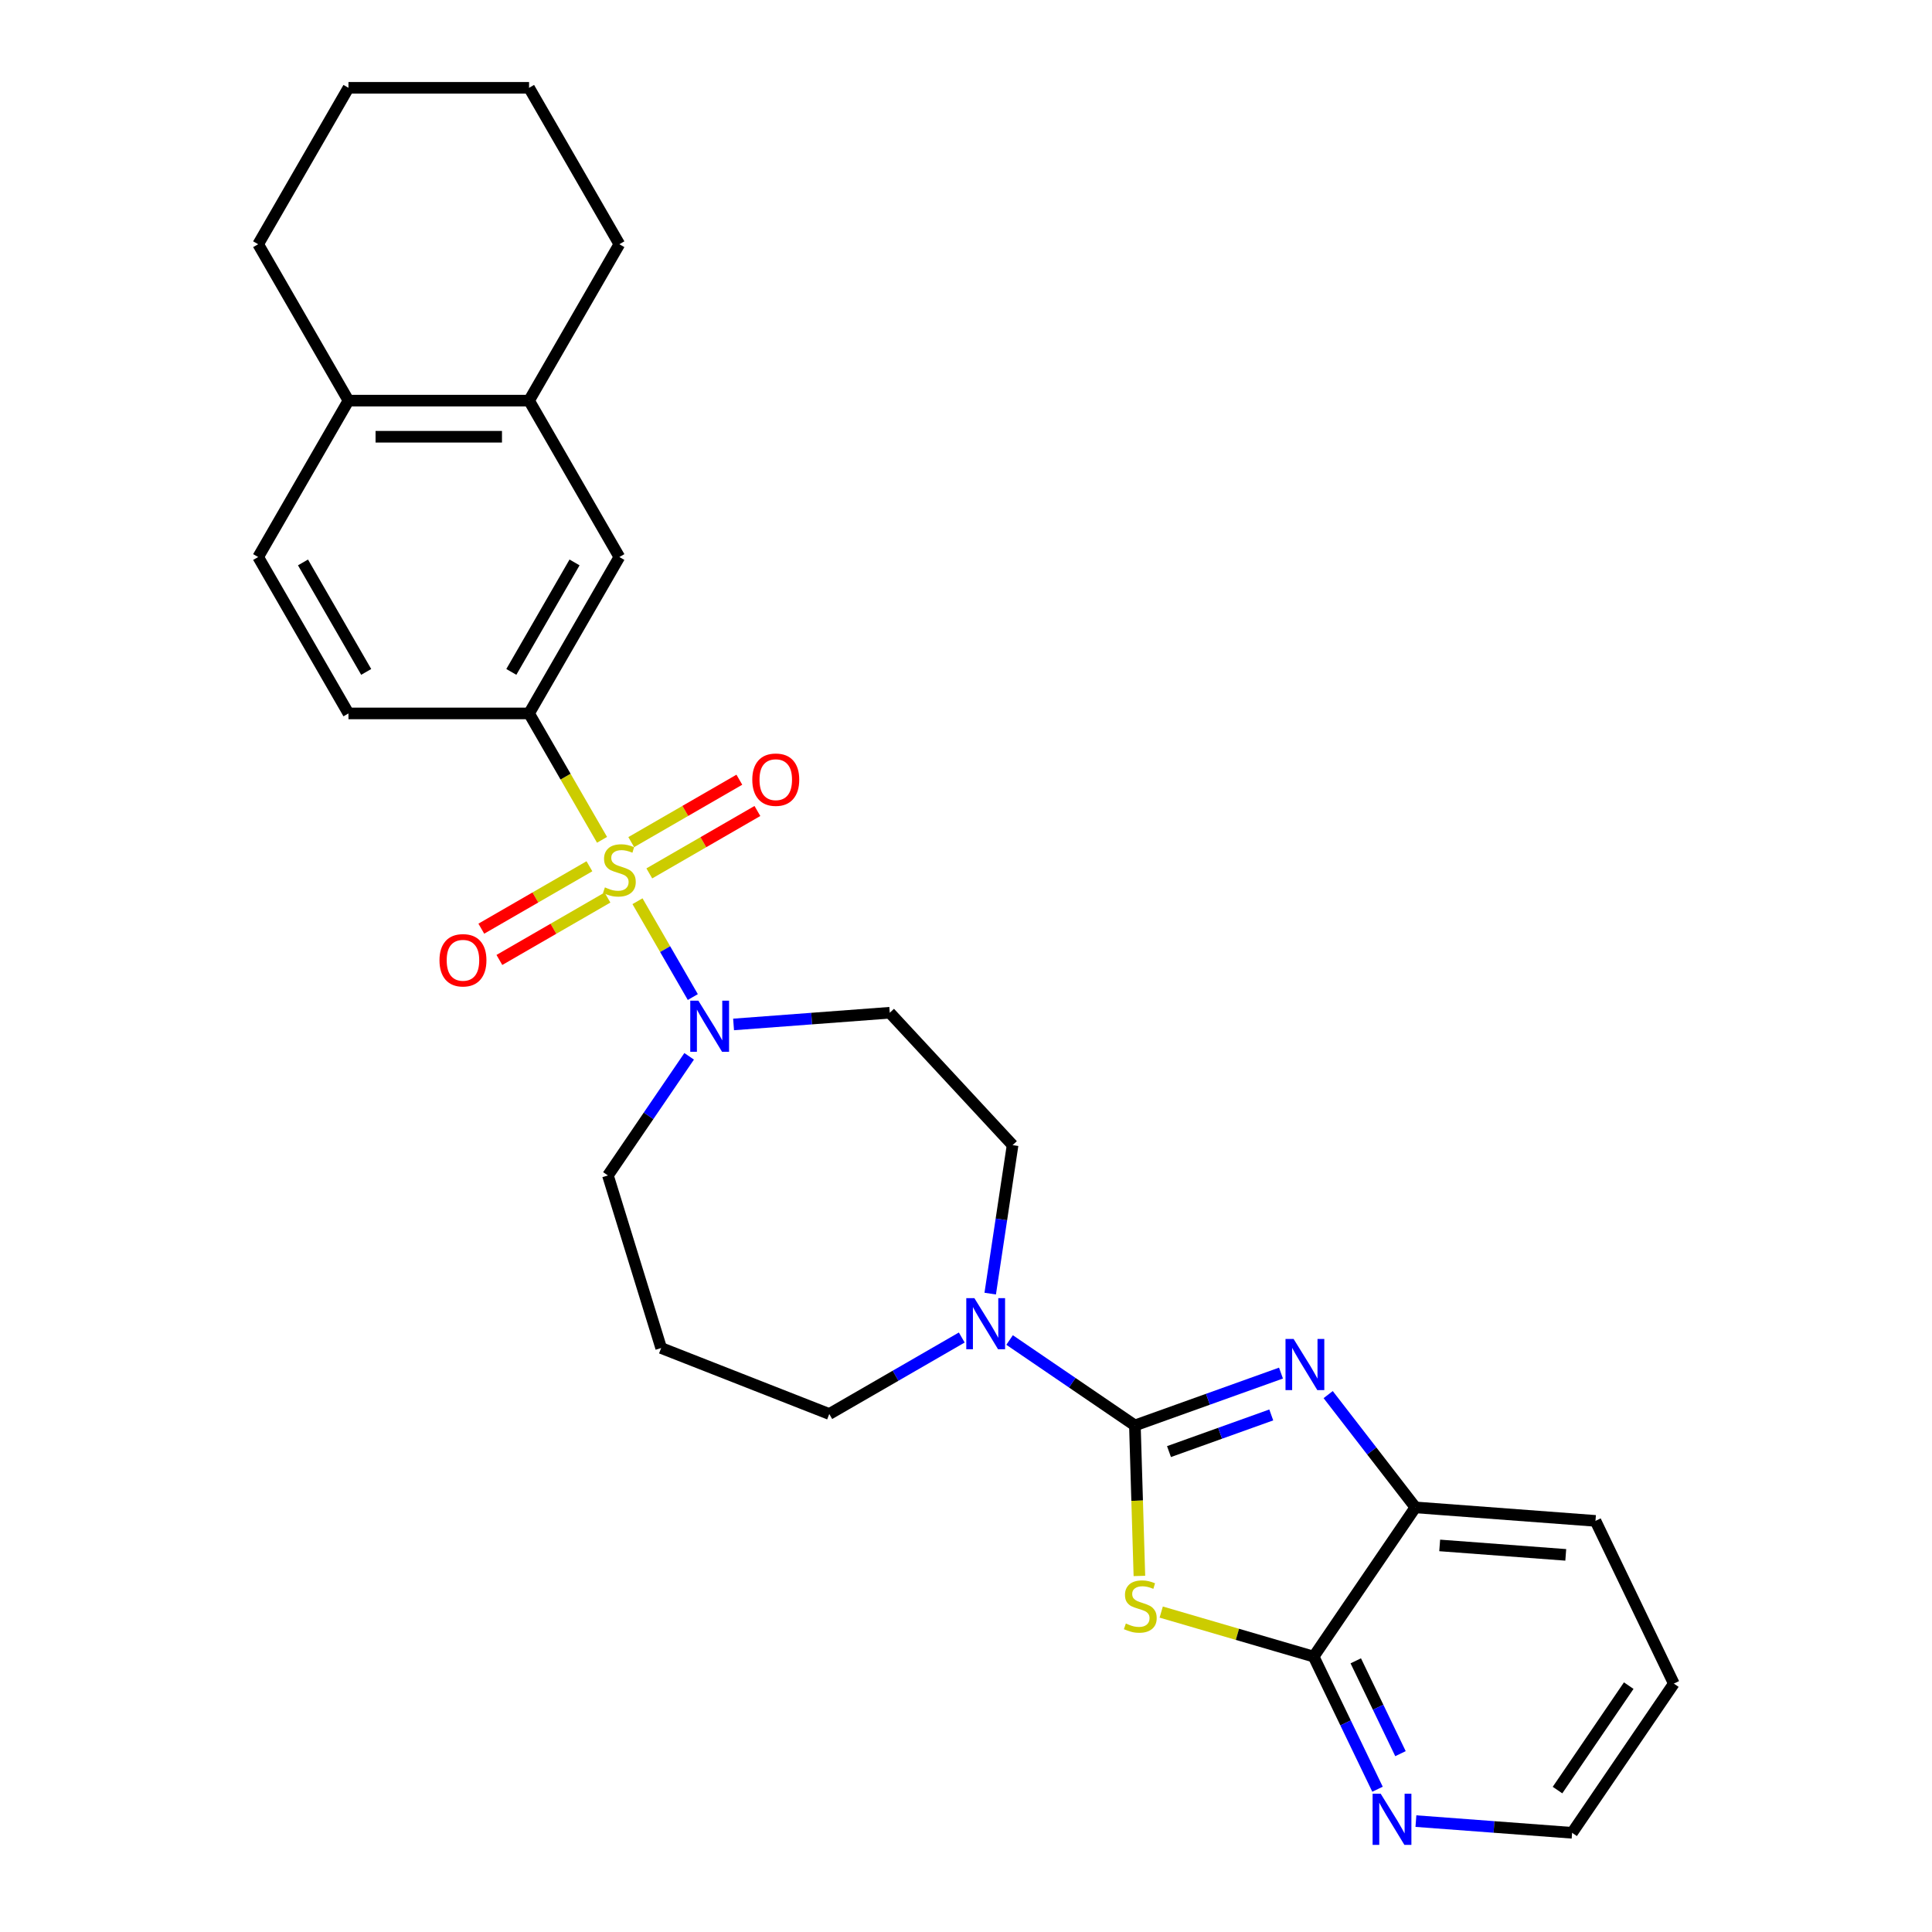 <?xml version='1.0' encoding='iso-8859-1'?>
<svg version='1.1' baseProfile='full'
              xmlns='http://www.w3.org/2000/svg'
                      xmlns:rdkit='http://www.rdkit.org/xml'
                      xmlns:xlink='http://www.w3.org/1999/xlink'
                  xml:space='preserve'
width='1000px' height='1000px' viewBox='0 0 1000 1000'>
<!-- END OF HEADER -->
<rect style='opacity:1.0;fill:#FFFFFF;stroke:none' width='1000' height='1000' x='0' y='0'> </rect>
<path class='bond-3' d='M 329.961,466.469 L 344.28,491.27' style='fill:none;fill-rule:evenodd;stroke:#CCCC00;stroke-width:6px;stroke-linecap:butt;stroke-linejoin:miter;stroke-opacity:1' />
<path class='bond-3' d='M 344.28,491.27 L 358.599,516.072' style='fill:none;fill-rule:evenodd;stroke:#0000FF;stroke-width:6px;stroke-linecap:butt;stroke-linejoin:miter;stroke-opacity:1' />
<path class='bond-6' d='M 311.612,434.687 L 292.727,401.978' style='fill:none;fill-rule:evenodd;stroke:#CCCC00;stroke-width:6px;stroke-linecap:butt;stroke-linejoin:miter;stroke-opacity:1' />
<path class='bond-6' d='M 292.727,401.978 L 273.843,369.269' style='fill:none;fill-rule:evenodd;stroke:#000000;stroke-width:6px;stroke-linecap:butt;stroke-linejoin:miter;stroke-opacity:1' />
<path class='bond-9' d='M 305.083,448.377 L 277.106,464.529' style='fill:none;fill-rule:evenodd;stroke:#CCCC00;stroke-width:6px;stroke-linecap:butt;stroke-linejoin:miter;stroke-opacity:1' />
<path class='bond-9' d='M 277.106,464.529 L 249.13,480.681' style='fill:none;fill-rule:evenodd;stroke:#FF0000;stroke-width:6px;stroke-linecap:butt;stroke-linejoin:miter;stroke-opacity:1' />
<path class='bond-9' d='M 314.43,464.568 L 286.454,480.72' style='fill:none;fill-rule:evenodd;stroke:#CCCC00;stroke-width:6px;stroke-linecap:butt;stroke-linejoin:miter;stroke-opacity:1' />
<path class='bond-9' d='M 286.454,480.72 L 258.478,496.872' style='fill:none;fill-rule:evenodd;stroke:#FF0000;stroke-width:6px;stroke-linecap:butt;stroke-linejoin:miter;stroke-opacity:1' />
<path class='bond-10' d='M 336.08,452.068 L 364.056,435.916' style='fill:none;fill-rule:evenodd;stroke:#CCCC00;stroke-width:6px;stroke-linecap:butt;stroke-linejoin:miter;stroke-opacity:1' />
<path class='bond-10' d='M 364.056,435.916 L 392.032,419.764' style='fill:none;fill-rule:evenodd;stroke:#FF0000;stroke-width:6px;stroke-linecap:butt;stroke-linejoin:miter;stroke-opacity:1' />
<path class='bond-10' d='M 326.732,435.878 L 354.708,419.726' style='fill:none;fill-rule:evenodd;stroke:#CCCC00;stroke-width:6px;stroke-linecap:butt;stroke-linejoin:miter;stroke-opacity:1' />
<path class='bond-10' d='M 354.708,419.726 L 382.685,403.573' style='fill:none;fill-rule:evenodd;stroke:#FF0000;stroke-width:6px;stroke-linecap:butt;stroke-linejoin:miter;stroke-opacity:1' />
<path class='bond-0' d='M 587.419,737.805 L 554.99,715.695' style='fill:none;fill-rule:evenodd;stroke:#000000;stroke-width:6px;stroke-linecap:butt;stroke-linejoin:miter;stroke-opacity:1' />
<path class='bond-0' d='M 554.99,715.695 L 522.561,693.585' style='fill:none;fill-rule:evenodd;stroke:#0000FF;stroke-width:6px;stroke-linecap:butt;stroke-linejoin:miter;stroke-opacity:1' />
<path class='bond-1' d='M 587.419,737.805 L 588.584,776.755' style='fill:none;fill-rule:evenodd;stroke:#000000;stroke-width:6px;stroke-linecap:butt;stroke-linejoin:miter;stroke-opacity:1' />
<path class='bond-1' d='M 588.584,776.755 L 589.75,815.704' style='fill:none;fill-rule:evenodd;stroke:#CCCC00;stroke-width:6px;stroke-linecap:butt;stroke-linejoin:miter;stroke-opacity:1' />
<path class='bond-2' d='M 587.419,737.805 L 625.23,724.256' style='fill:none;fill-rule:evenodd;stroke:#000000;stroke-width:6px;stroke-linecap:butt;stroke-linejoin:miter;stroke-opacity:1' />
<path class='bond-2' d='M 625.23,724.256 L 663.04,710.707' style='fill:none;fill-rule:evenodd;stroke:#0000FF;stroke-width:6px;stroke-linecap:butt;stroke-linejoin:miter;stroke-opacity:1' />
<path class='bond-2' d='M 605.068,751.34 L 631.536,741.856' style='fill:none;fill-rule:evenodd;stroke:#000000;stroke-width:6px;stroke-linecap:butt;stroke-linejoin:miter;stroke-opacity:1' />
<path class='bond-2' d='M 631.536,741.856 L 658.004,732.371' style='fill:none;fill-rule:evenodd;stroke:#0000FF;stroke-width:6px;stroke-linecap:butt;stroke-linejoin:miter;stroke-opacity:1' />
<path class='bond-4' d='M 601.04,834.403 L 640.491,845.928' style='fill:none;fill-rule:evenodd;stroke:#CCCC00;stroke-width:6px;stroke-linecap:butt;stroke-linejoin:miter;stroke-opacity:1' />
<path class='bond-4' d='M 640.491,845.928 L 679.942,857.454' style='fill:none;fill-rule:evenodd;stroke:#000000;stroke-width:6px;stroke-linecap:butt;stroke-linejoin:miter;stroke-opacity:1' />
<path class='bond-7' d='M 687.459,721.846 L 710.029,751.032' style='fill:none;fill-rule:evenodd;stroke:#0000FF;stroke-width:6px;stroke-linecap:butt;stroke-linejoin:miter;stroke-opacity:1' />
<path class='bond-7' d='M 710.029,751.032 L 732.599,780.219' style='fill:none;fill-rule:evenodd;stroke:#000000;stroke-width:6px;stroke-linecap:butt;stroke-linejoin:miter;stroke-opacity:1' />
<path class='bond-11' d='M 379.696,530.249 L 420.116,527.22' style='fill:none;fill-rule:evenodd;stroke:#0000FF;stroke-width:6px;stroke-linecap:butt;stroke-linejoin:miter;stroke-opacity:1' />
<path class='bond-11' d='M 420.116,527.22 L 460.536,524.191' style='fill:none;fill-rule:evenodd;stroke:#000000;stroke-width:6px;stroke-linecap:butt;stroke-linejoin:miter;stroke-opacity:1' />
<path class='bond-19' d='M 356.702,546.75 L 335.682,577.58' style='fill:none;fill-rule:evenodd;stroke:#0000FF;stroke-width:6px;stroke-linecap:butt;stroke-linejoin:miter;stroke-opacity:1' />
<path class='bond-19' d='M 335.682,577.58 L 314.662,608.411' style='fill:none;fill-rule:evenodd;stroke:#000000;stroke-width:6px;stroke-linecap:butt;stroke-linejoin:miter;stroke-opacity:1' />
<path class='bond-13' d='M 679.942,857.454 L 696.471,891.777' style='fill:none;fill-rule:evenodd;stroke:#000000;stroke-width:6px;stroke-linecap:butt;stroke-linejoin:miter;stroke-opacity:1' />
<path class='bond-13' d='M 696.471,891.777 L 713,926.101' style='fill:none;fill-rule:evenodd;stroke:#0000FF;stroke-width:6px;stroke-linecap:butt;stroke-linejoin:miter;stroke-opacity:1' />
<path class='bond-13' d='M 701.744,859.639 L 713.315,883.666' style='fill:none;fill-rule:evenodd;stroke:#000000;stroke-width:6px;stroke-linecap:butt;stroke-linejoin:miter;stroke-opacity:1' />
<path class='bond-13' d='M 713.315,883.666 L 724.885,907.692' style='fill:none;fill-rule:evenodd;stroke:#0000FF;stroke-width:6px;stroke-linecap:butt;stroke-linejoin:miter;stroke-opacity:1' />
<path class='bond-31' d='M 679.942,857.454 L 732.599,780.219' style='fill:none;fill-rule:evenodd;stroke:#000000;stroke-width:6px;stroke-linecap:butt;stroke-linejoin:miter;stroke-opacity:1' />
<path class='bond-5' d='M 512.532,669.574 L 518.324,631.144' style='fill:none;fill-rule:evenodd;stroke:#0000FF;stroke-width:6px;stroke-linecap:butt;stroke-linejoin:miter;stroke-opacity:1' />
<path class='bond-5' d='M 518.324,631.144 L 524.116,592.714' style='fill:none;fill-rule:evenodd;stroke:#000000;stroke-width:6px;stroke-linecap:butt;stroke-linejoin:miter;stroke-opacity:1' />
<path class='bond-29' d='M 497.808,692.293 L 463.519,712.089' style='fill:none;fill-rule:evenodd;stroke:#0000FF;stroke-width:6px;stroke-linecap:butt;stroke-linejoin:miter;stroke-opacity:1' />
<path class='bond-29' d='M 463.519,712.089 L 429.231,731.886' style='fill:none;fill-rule:evenodd;stroke:#000000;stroke-width:6px;stroke-linecap:butt;stroke-linejoin:miter;stroke-opacity:1' />
<path class='bond-8' d='M 273.843,369.269 L 320.581,288.315' style='fill:none;fill-rule:evenodd;stroke:#000000;stroke-width:6px;stroke-linecap:butt;stroke-linejoin:miter;stroke-opacity:1' />
<path class='bond-8' d='M 264.663,347.778 L 297.38,291.111' style='fill:none;fill-rule:evenodd;stroke:#000000;stroke-width:6px;stroke-linecap:butt;stroke-linejoin:miter;stroke-opacity:1' />
<path class='bond-16' d='M 273.843,369.269 L 180.365,369.269' style='fill:none;fill-rule:evenodd;stroke:#000000;stroke-width:6px;stroke-linecap:butt;stroke-linejoin:miter;stroke-opacity:1' />
<path class='bond-21' d='M 732.599,780.219 L 825.815,787.205' style='fill:none;fill-rule:evenodd;stroke:#000000;stroke-width:6px;stroke-linecap:butt;stroke-linejoin:miter;stroke-opacity:1' />
<path class='bond-21' d='M 745.184,799.91 L 810.435,804.8' style='fill:none;fill-rule:evenodd;stroke:#000000;stroke-width:6px;stroke-linecap:butt;stroke-linejoin:miter;stroke-opacity:1' />
<path class='bond-12' d='M 320.581,288.315 L 273.843,207.362' style='fill:none;fill-rule:evenodd;stroke:#000000;stroke-width:6px;stroke-linecap:butt;stroke-linejoin:miter;stroke-opacity:1' />
<path class='bond-14' d='M 460.536,524.191 L 524.116,592.714' style='fill:none;fill-rule:evenodd;stroke:#000000;stroke-width:6px;stroke-linecap:butt;stroke-linejoin:miter;stroke-opacity:1' />
<path class='bond-23' d='M 273.843,207.362 L 320.581,126.408' style='fill:none;fill-rule:evenodd;stroke:#000000;stroke-width:6px;stroke-linecap:butt;stroke-linejoin:miter;stroke-opacity:1' />
<path class='bond-28' d='M 273.843,207.362 L 180.365,207.362' style='fill:none;fill-rule:evenodd;stroke:#000000;stroke-width:6px;stroke-linecap:butt;stroke-linejoin:miter;stroke-opacity:1' />
<path class='bond-28' d='M 259.821,226.057 L 194.387,226.057' style='fill:none;fill-rule:evenodd;stroke:#000000;stroke-width:6px;stroke-linecap:butt;stroke-linejoin:miter;stroke-opacity:1' />
<path class='bond-22' d='M 732.876,942.601 L 773.296,945.63' style='fill:none;fill-rule:evenodd;stroke:#0000FF;stroke-width:6px;stroke-linecap:butt;stroke-linejoin:miter;stroke-opacity:1' />
<path class='bond-22' d='M 773.296,945.63 L 813.716,948.659' style='fill:none;fill-rule:evenodd;stroke:#000000;stroke-width:6px;stroke-linecap:butt;stroke-linejoin:miter;stroke-opacity:1' />
<path class='bond-15' d='M 180.365,207.362 L 133.627,288.315' style='fill:none;fill-rule:evenodd;stroke:#000000;stroke-width:6px;stroke-linecap:butt;stroke-linejoin:miter;stroke-opacity:1' />
<path class='bond-24' d='M 180.365,207.362 L 133.627,126.408' style='fill:none;fill-rule:evenodd;stroke:#000000;stroke-width:6px;stroke-linecap:butt;stroke-linejoin:miter;stroke-opacity:1' />
<path class='bond-17' d='M 180.365,369.269 L 133.627,288.315' style='fill:none;fill-rule:evenodd;stroke:#000000;stroke-width:6px;stroke-linecap:butt;stroke-linejoin:miter;stroke-opacity:1' />
<path class='bond-17' d='M 189.545,347.778 L 156.828,291.111' style='fill:none;fill-rule:evenodd;stroke:#000000;stroke-width:6px;stroke-linecap:butt;stroke-linejoin:miter;stroke-opacity:1' />
<path class='bond-18' d='M 342.215,697.735 L 314.662,608.411' style='fill:none;fill-rule:evenodd;stroke:#000000;stroke-width:6px;stroke-linecap:butt;stroke-linejoin:miter;stroke-opacity:1' />
<path class='bond-20' d='M 342.215,697.735 L 429.231,731.886' style='fill:none;fill-rule:evenodd;stroke:#000000;stroke-width:6px;stroke-linecap:butt;stroke-linejoin:miter;stroke-opacity:1' />
<path class='bond-25' d='M 825.815,787.205 L 866.373,871.425' style='fill:none;fill-rule:evenodd;stroke:#000000;stroke-width:6px;stroke-linecap:butt;stroke-linejoin:miter;stroke-opacity:1' />
<path class='bond-32' d='M 813.716,948.659 L 866.373,871.425' style='fill:none;fill-rule:evenodd;stroke:#000000;stroke-width:6px;stroke-linecap:butt;stroke-linejoin:miter;stroke-opacity:1' />
<path class='bond-32' d='M 806.167,926.543 L 843.028,872.479' style='fill:none;fill-rule:evenodd;stroke:#000000;stroke-width:6px;stroke-linecap:butt;stroke-linejoin:miter;stroke-opacity:1' />
<path class='bond-26' d='M 320.581,126.408 L 273.843,45.455' style='fill:none;fill-rule:evenodd;stroke:#000000;stroke-width:6px;stroke-linecap:butt;stroke-linejoin:miter;stroke-opacity:1' />
<path class='bond-27' d='M 133.627,126.408 L 180.365,45.455' style='fill:none;fill-rule:evenodd;stroke:#000000;stroke-width:6px;stroke-linecap:butt;stroke-linejoin:miter;stroke-opacity:1' />
<path class='bond-30' d='M 273.843,45.455 L 180.365,45.455' style='fill:none;fill-rule:evenodd;stroke:#000000;stroke-width:6px;stroke-linecap:butt;stroke-linejoin:miter;stroke-opacity:1' />
<path  class='atom-0' d='M 313.103 459.309
Q 313.402 459.421, 314.636 459.944
Q 315.87 460.468, 317.216 460.804
Q 318.6 461.103, 319.946 461.103
Q 322.451 461.103, 323.909 459.907
Q 325.367 458.673, 325.367 456.542
Q 325.367 455.083, 324.619 454.186
Q 323.909 453.289, 322.787 452.803
Q 321.666 452.316, 319.796 451.756
Q 317.44 451.045, 316.02 450.372
Q 314.636 449.699, 313.627 448.278
Q 312.654 446.857, 312.654 444.464
Q 312.654 441.137, 314.898 439.08
Q 317.179 437.024, 321.666 437.024
Q 324.732 437.024, 328.209 438.482
L 327.349 441.361
Q 324.171 440.052, 321.778 440.052
Q 319.198 440.052, 317.777 441.137
Q 316.356 442.184, 316.393 444.016
Q 316.393 445.437, 317.104 446.297
Q 317.852 447.157, 318.899 447.643
Q 319.983 448.129, 321.778 448.69
Q 324.171 449.437, 325.592 450.185
Q 327.012 450.933, 328.022 452.466
Q 329.069 453.962, 329.069 456.542
Q 329.069 460.206, 326.601 462.188
Q 324.171 464.132, 320.095 464.132
Q 317.74 464.132, 315.945 463.609
Q 314.187 463.122, 312.094 462.262
L 313.103 459.309
' fill='#CCCC00'/>
<path  class='atom-2' d='M 582.737 840.326
Q 583.036 840.438, 584.27 840.962
Q 585.504 841.485, 586.85 841.822
Q 588.233 842.121, 589.579 842.121
Q 592.085 842.121, 593.543 840.925
Q 595.001 839.691, 595.001 837.559
Q 595.001 836.101, 594.253 835.204
Q 593.543 834.306, 592.421 833.82
Q 591.299 833.334, 589.43 832.773
Q 587.074 832.063, 585.653 831.39
Q 584.27 830.717, 583.26 829.296
Q 582.288 827.875, 582.288 825.482
Q 582.288 822.154, 584.532 820.098
Q 586.813 818.041, 591.299 818.041
Q 594.365 818.041, 597.843 819.5
L 596.983 822.379
Q 593.805 821.07, 591.412 821.07
Q 588.832 821.07, 587.411 822.154
Q 585.99 823.201, 586.027 825.033
Q 586.027 826.454, 586.738 827.314
Q 587.486 828.174, 588.533 828.66
Q 589.617 829.146, 591.412 829.707
Q 593.805 830.455, 595.225 831.203
Q 596.646 831.951, 597.656 833.484
Q 598.703 834.979, 598.703 837.559
Q 598.703 841.224, 596.235 843.205
Q 593.805 845.15, 589.729 845.15
Q 587.373 845.15, 585.579 844.626
Q 583.821 844.14, 581.727 843.28
L 582.737 840.326
' fill='#CCCC00'/>
<path  class='atom-3' d='M 669.565 693.036
L 678.24 707.058
Q 679.1 708.441, 680.483 710.946
Q 681.867 713.451, 681.942 713.601
L 681.942 693.036
L 685.456 693.036
L 685.456 719.509
L 681.829 719.509
L 672.519 704.178
Q 671.435 702.384, 670.276 700.327
Q 669.154 698.271, 668.817 697.635
L 668.817 719.509
L 665.377 719.509
L 665.377 693.036
L 669.565 693.036
' fill='#0000FF'/>
<path  class='atom-4' d='M 361.468 517.94
L 370.143 531.961
Q 371.003 533.345, 372.386 535.85
Q 373.77 538.355, 373.845 538.505
L 373.845 517.94
L 377.359 517.94
L 377.359 544.413
L 373.732 544.413
L 364.422 529.082
Q 363.338 527.288, 362.179 525.231
Q 361.057 523.175, 360.72 522.539
L 360.72 544.413
L 357.28 544.413
L 357.28 517.94
L 361.468 517.94
' fill='#0000FF'/>
<path  class='atom-6' d='M 504.333 671.911
L 513.007 685.933
Q 513.867 687.316, 515.251 689.821
Q 516.634 692.326, 516.709 692.476
L 516.709 671.911
L 520.224 671.911
L 520.224 698.384
L 516.597 698.384
L 507.286 683.054
Q 506.202 681.259, 505.043 679.202
Q 503.921 677.146, 503.585 676.51
L 503.585 698.384
L 500.145 698.384
L 500.145 671.911
L 504.333 671.911
' fill='#0000FF'/>
<path  class='atom-10' d='M 227.476 497.036
Q 227.476 490.68, 230.616 487.127
Q 233.757 483.575, 239.628 483.575
Q 245.498 483.575, 248.639 487.127
Q 251.78 490.68, 251.78 497.036
Q 251.78 503.467, 248.601 507.132
Q 245.423 510.758, 239.628 510.758
Q 233.795 510.758, 230.616 507.132
Q 227.476 503.505, 227.476 497.036
M 239.628 507.767
Q 243.666 507.767, 245.835 505.075
Q 248.041 502.345, 248.041 497.036
Q 248.041 491.839, 245.835 489.221
Q 243.666 486.567, 239.628 486.567
Q 235.589 486.567, 233.383 489.184
Q 231.215 491.801, 231.215 497.036
Q 231.215 502.383, 233.383 505.075
Q 235.589 507.767, 239.628 507.767
' fill='#FF0000'/>
<path  class='atom-11' d='M 389.383 403.559
Q 389.383 397.202, 392.524 393.65
Q 395.664 390.098, 401.535 390.098
Q 407.405 390.098, 410.546 393.65
Q 413.687 397.202, 413.687 403.559
Q 413.687 409.99, 410.509 413.654
Q 407.33 417.281, 401.535 417.281
Q 395.702 417.281, 392.524 413.654
Q 389.383 410.027, 389.383 403.559
M 401.535 414.29
Q 405.573 414.29, 407.742 411.598
Q 409.948 408.868, 409.948 403.559
Q 409.948 398.361, 407.742 395.744
Q 405.573 393.089, 401.535 393.089
Q 397.497 393.089, 395.291 395.707
Q 393.122 398.324, 393.122 403.559
Q 393.122 408.906, 395.291 411.598
Q 397.497 414.29, 401.535 414.29
' fill='#FF0000'/>
<path  class='atom-14' d='M 714.648 928.438
L 723.323 942.459
Q 724.183 943.843, 725.566 946.348
Q 726.95 948.853, 727.024 949.003
L 727.024 928.438
L 730.539 928.438
L 730.539 954.91
L 726.912 954.91
L 717.602 939.58
Q 716.518 937.785, 715.359 935.729
Q 714.237 933.672, 713.9 933.037
L 713.9 954.91
L 710.46 954.91
L 710.46 928.438
L 714.648 928.438
' fill='#0000FF'/>
</svg>
